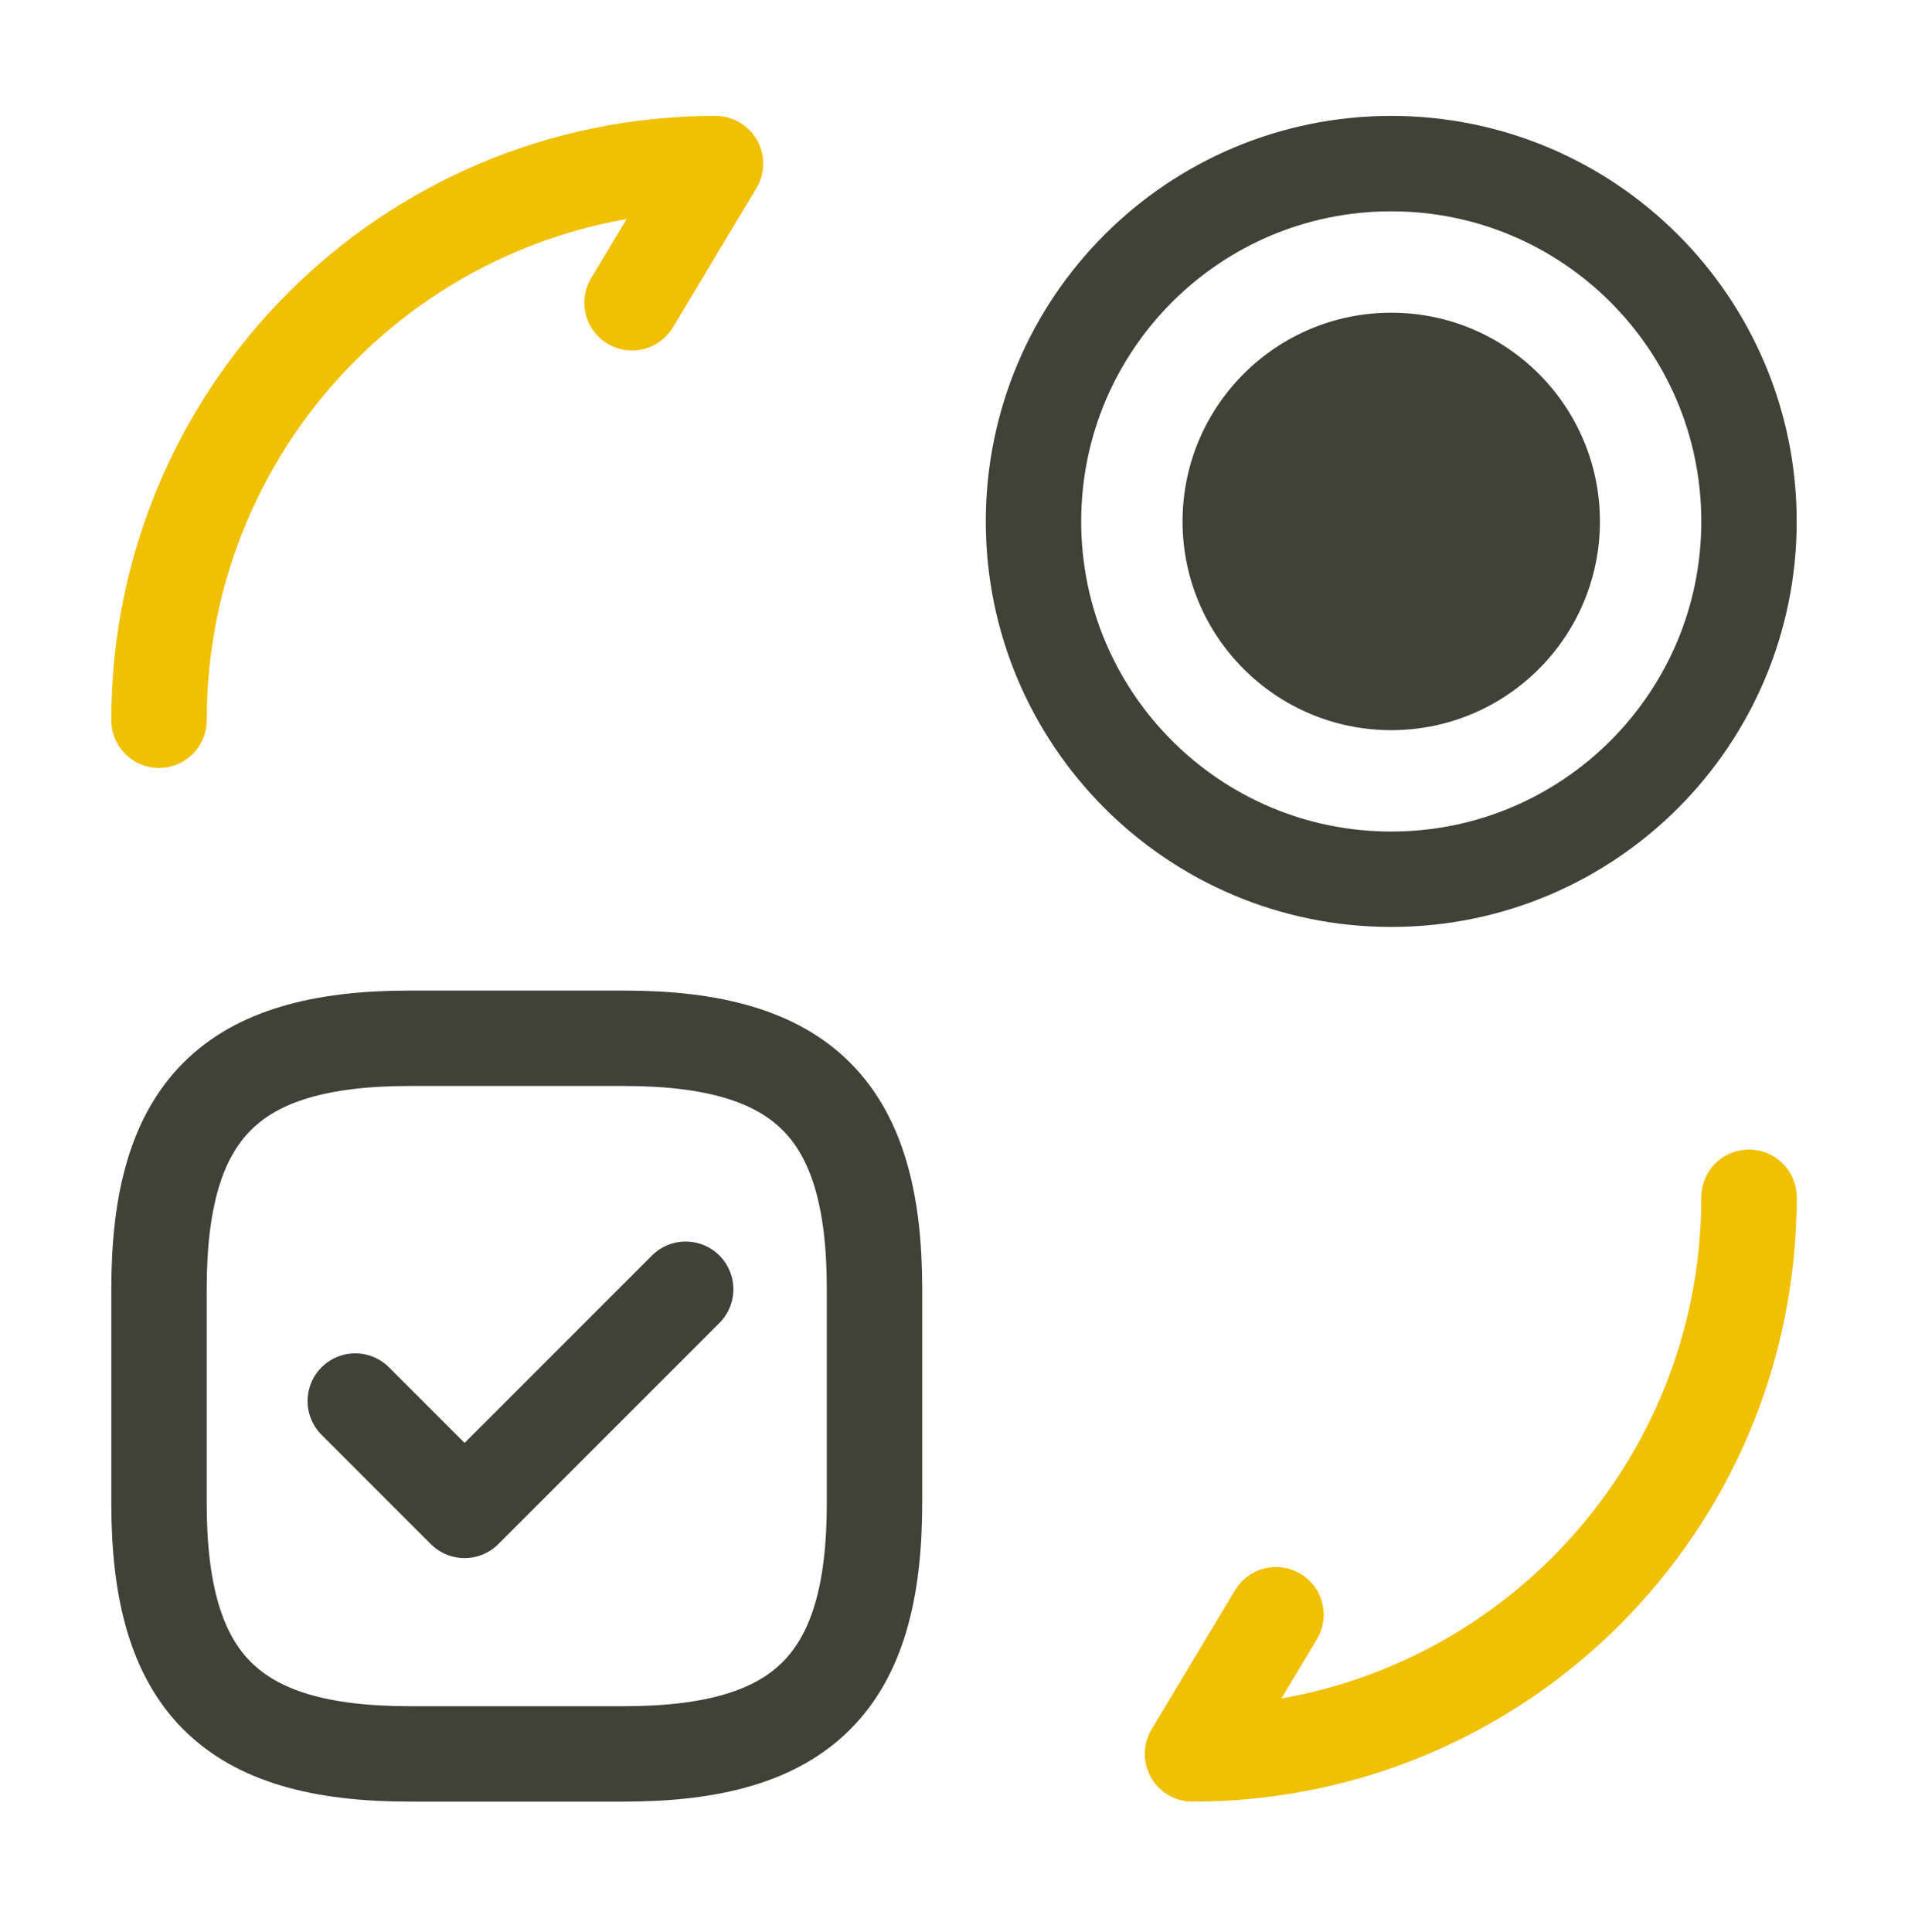 <svg width="80" height="81" viewBox="0 0 80 81" fill="none" xmlns="http://www.w3.org/2000/svg">
<path d="M36.667 54.026V63.026C36.667 70.526 33.667 73.526 26.167 73.526H17.167C9.667 73.526 6.667 70.526 6.667 63.026V54.026C6.667 46.526 9.667 43.526 17.167 43.526H26.167C33.667 43.526 36.667 46.526 36.667 54.026Z" stroke="#414237" stroke-width="4" stroke-linecap="round" stroke-linejoin="round"/>
<path d="M73.333 50.192C73.333 63.092 62.9 73.526 50 73.526L53.5 67.692" stroke="#F0C002" stroke-width="4" stroke-linecap="round" stroke-linejoin="round"/>
<path d="M6.667 30.192C6.667 17.293 17.1 6.859 30 6.859L26.5 12.693" stroke="#F0C002" stroke-width="4" stroke-linecap="round" stroke-linejoin="round"/>
<path d="M58.333 36.859C66.618 36.859 73.333 30.143 73.333 21.859C73.333 13.575 66.618 6.859 58.333 6.859C50.049 6.859 43.333 13.575 43.333 21.859C43.333 30.143 50.049 36.859 58.333 36.859Z" stroke="#414237" stroke-width="4" stroke-linecap="round" stroke-linejoin="round"/>
<path d="M58.333 30.609C63.166 30.609 67.083 26.692 67.083 21.859C67.083 17.027 63.166 13.109 58.333 13.109C53.501 13.109 49.583 17.027 49.583 21.859C49.583 26.692 53.501 30.609 58.333 30.609Z" fill="#414237"/>
<path d="M14.896 58.734L19.479 63.318L28.75 54.047" stroke="#414237" stroke-width="4" stroke-linecap="round" stroke-linejoin="round"/>
</svg>
